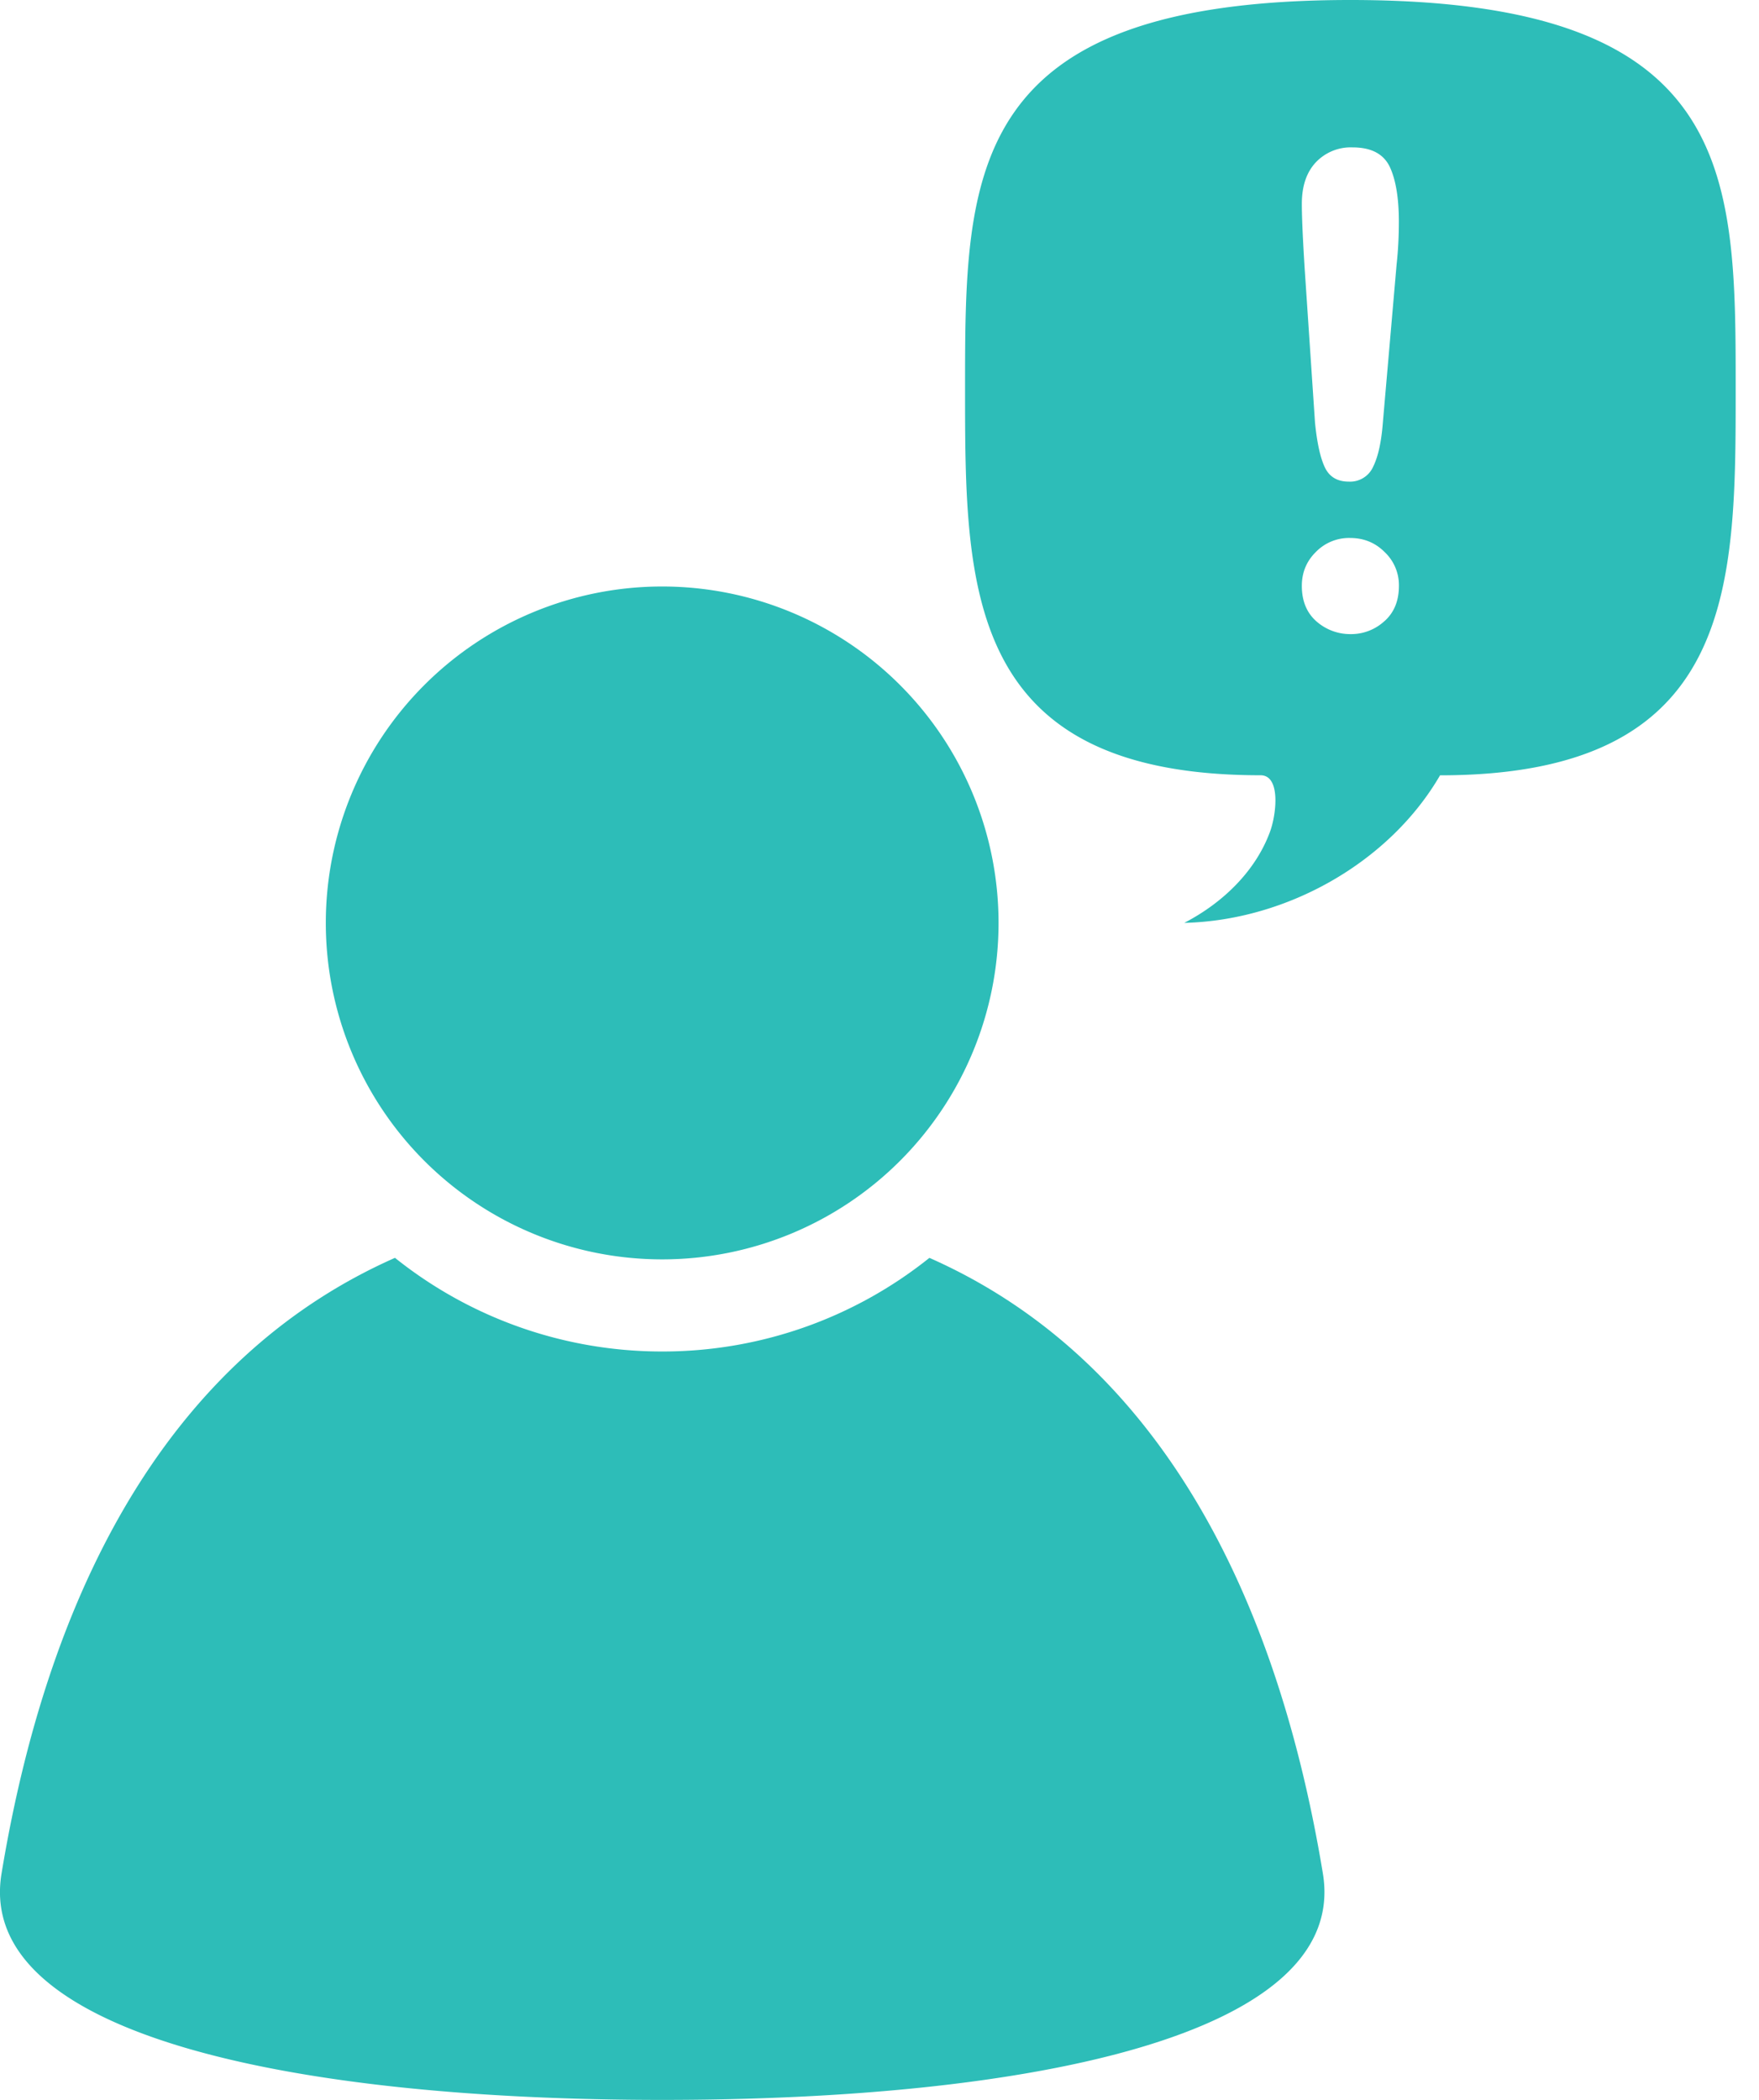 <?xml version="1.0" encoding="UTF-8"?>
<svg xmlns="http://www.w3.org/2000/svg" fill="none" viewBox="0 0 31 37">
  <path fill="#2DBDB8" d="M23.798 0c-6.79 0-6.79 3.054-6.79 6.857 0 3.497 0 6.803 5.208 6.803.36 0 .279.695.164 1.001-.248.671-.806 1.235-1.509 1.6 1.821-.044 3.623-1.075 4.508-2.6 5.21 0 5.21-3.307 5.21-6.804 0-3.803 0-6.857-6.79-6.857Zm.6 10.945a.865.865 0 0 1-.594.228.9.9 0 0 1-.603-.224c-.171-.15-.258-.359-.258-.626 0-.235.082-.434.247-.597a.815.815 0 0 1 .603-.247c.238 0 .442.081.608.247a.8.8 0 0 1 .253.597c0 .264-.085.471-.255.622Zm.215-6.282-.243 2.794c-.026.332-.082.587-.169.764a.444.444 0 0 1-.431.265c-.204 0-.345-.086-.424-.257-.08-.172-.136-.434-.171-.785l-.182-2.712c-.033-.528-.05-.908-.05-1.139 0-.313.082-.557.247-.733a.846.846 0 0 1 .648-.263c.324 0 .541.112.652.337.107.224.163.548.163.97 0 .25-.012.505-.04.759ZM11.67 22.19a5.928 5.928 0 1 0 0-11.856 5.928 5.928 0 0 0 0 11.856Z"></path>
  <path fill="#2DBDB8" d="M16.38 22.163a7.518 7.518 0 0 1-4.71 1.65 7.523 7.523 0 0 1-4.709-1.65C3.227 23.814.921 27.602.027 33.012-.445 35.876 5.24 37 11.671 37c6.43 0 12.115-1.123 11.643-3.989-.894-5.41-3.2-9.198-6.935-10.848Z"></path>
</svg>
